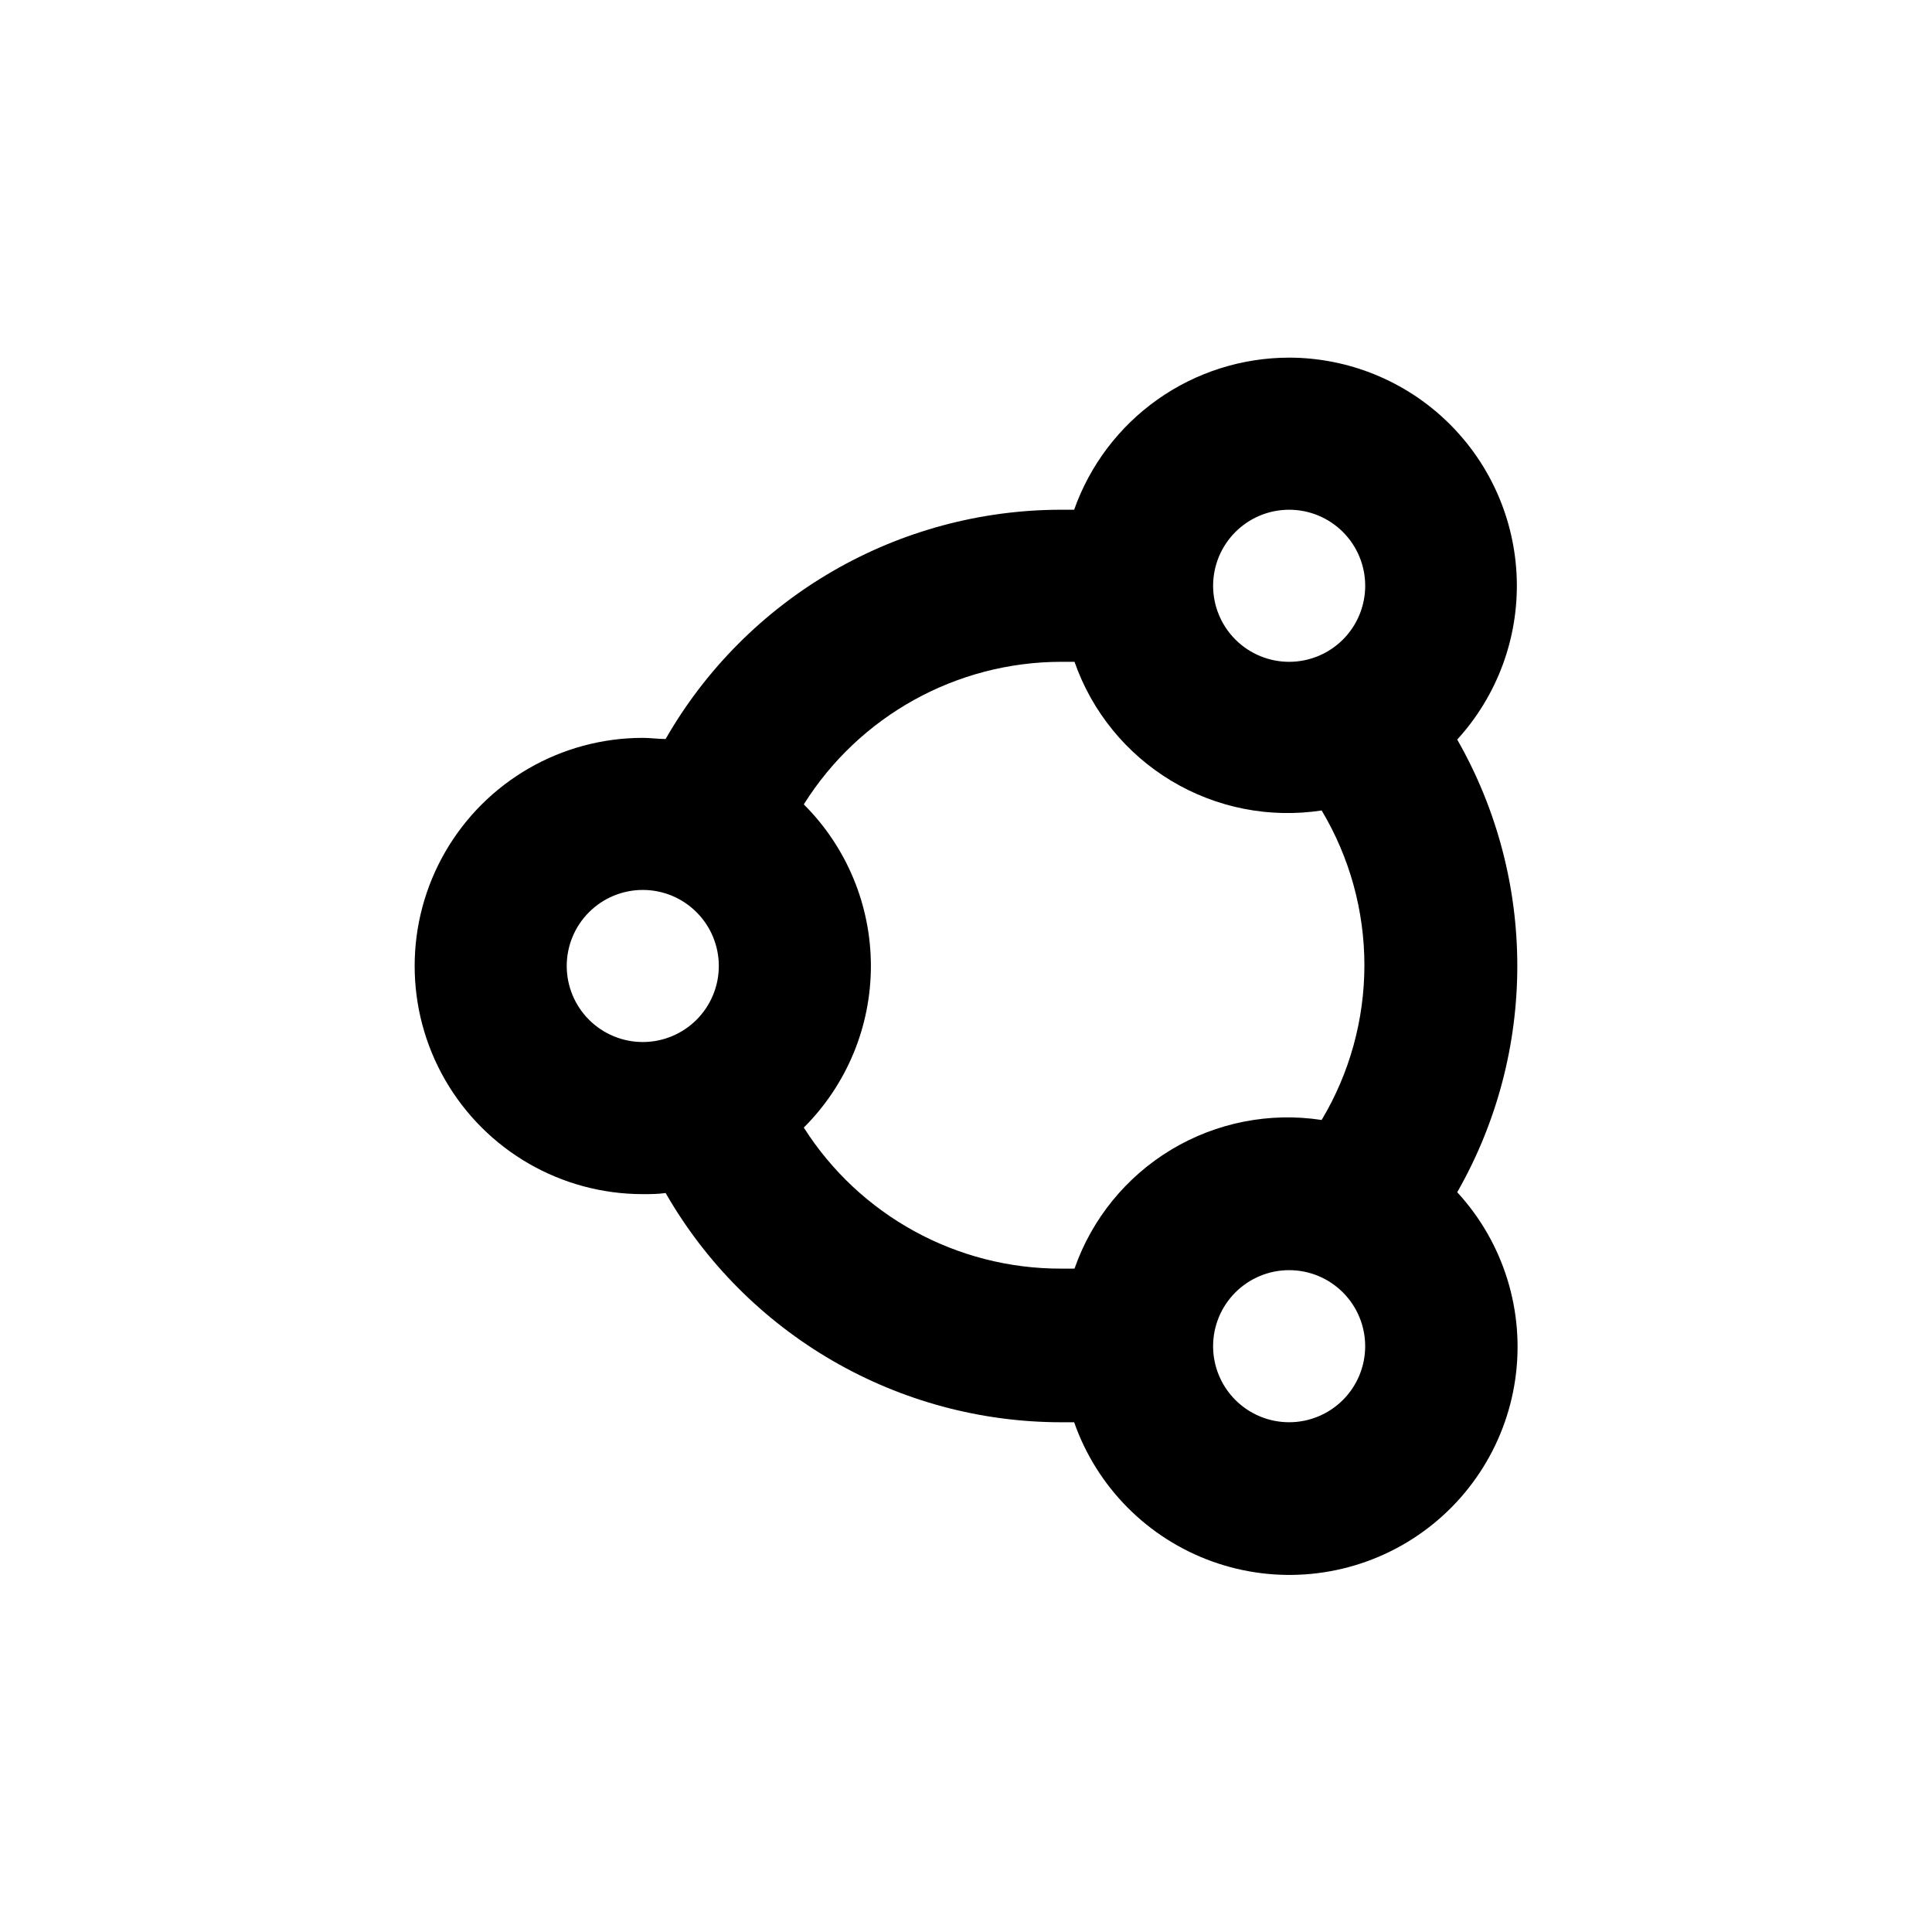<?xml version="1.0" encoding="UTF-8"?>
<!-- Uploaded to: ICON Repo, www.svgrepo.com, Generator: ICON Repo Mixer Tools -->
<svg fill="#000000" width="800px" height="800px" version="1.1" viewBox="144 144 512 512" xmlns="http://www.w3.org/2000/svg">
 <path d="m485.64 238.78c-12.496 0.004-24.688 3.879-34.891 11.098-10.207 7.219-17.922 17.422-22.09 29.207h-3.477c-21.266 0.016-42.152 5.641-60.551 16.309-18.398 10.668-33.66 26-44.238 44.449-2.016 0-4.031-0.301-6.047-0.301-21.602 0-41.559 11.52-52.359 30.227-10.797 18.707-10.797 41.754 0 60.457 10.801 18.707 30.758 30.23 52.359 30.23 2.066 0 4.082 0 6.047-0.301v-0.004c10.578 18.449 25.84 33.781 44.238 44.449 18.398 10.668 39.285 16.293 60.551 16.312h3.477c6.016 17.156 19.426 30.695 36.527 36.867 17.098 6.172 36.066 4.324 51.652-5.035s26.133-25.234 28.719-43.227c2.586-17.996-3.062-36.199-15.379-49.566 21.23-37.168 21.23-82.793 0-119.96 10.586-11.598 16.246-26.859 15.777-42.559-0.469-15.695-7.023-30.594-18.281-41.543-11.254-10.945-26.332-17.086-42.035-17.113zm0 40.305c5.348 0 10.473 2.121 14.25 5.902 3.781 3.777 5.902 8.902 5.902 14.25 0 5.344-2.121 10.469-5.902 14.25-3.777 3.777-8.902 5.902-14.25 5.902-5.344 0-10.469-2.125-14.25-5.902-3.777-3.781-5.902-8.906-5.902-14.25 0-5.348 2.125-10.473 5.902-14.25 3.781-3.781 8.906-5.902 14.25-5.902zm-191.45 120.91c0-5.348 2.121-10.473 5.902-14.25 3.777-3.781 8.906-5.902 14.25-5.902s10.469 2.121 14.25 5.902c3.777 3.777 5.902 8.902 5.902 14.25 0 5.344-2.125 10.469-5.902 14.25-3.781 3.777-8.906 5.902-14.25 5.902s-10.473-2.125-14.25-5.902c-3.781-3.781-5.902-8.906-5.902-14.25zm62.824 42.824c11.383-11.348 17.781-26.754 17.781-42.824s-6.398-31.48-17.781-42.824c14.719-23.473 40.461-37.742 68.164-37.785h3.578c4.602 13.176 13.672 24.332 25.633 31.527 11.961 7.195 26.062 9.977 39.863 7.867 7.41 12.398 11.328 26.57 11.328 41.012s-3.918 28.613-11.328 41.012c-13.801-2.109-27.902 0.672-39.863 7.867-11.961 7.195-21.031 18.352-25.633 31.527h-3.578c-27.625 0.047-53.348-14.062-68.164-37.379zm128.62 78.09c-5.344 0-10.469-2.125-14.25-5.902-3.777-3.781-5.902-8.906-5.902-14.25 0-5.348 2.125-10.473 5.902-14.25 3.781-3.781 8.906-5.902 14.25-5.902 5.348 0 10.473 2.121 14.25 5.902 3.781 3.777 5.902 8.902 5.902 14.25 0 5.344-2.121 10.469-5.902 14.25-3.777 3.777-8.902 5.902-14.25 5.902z"/>
</svg>